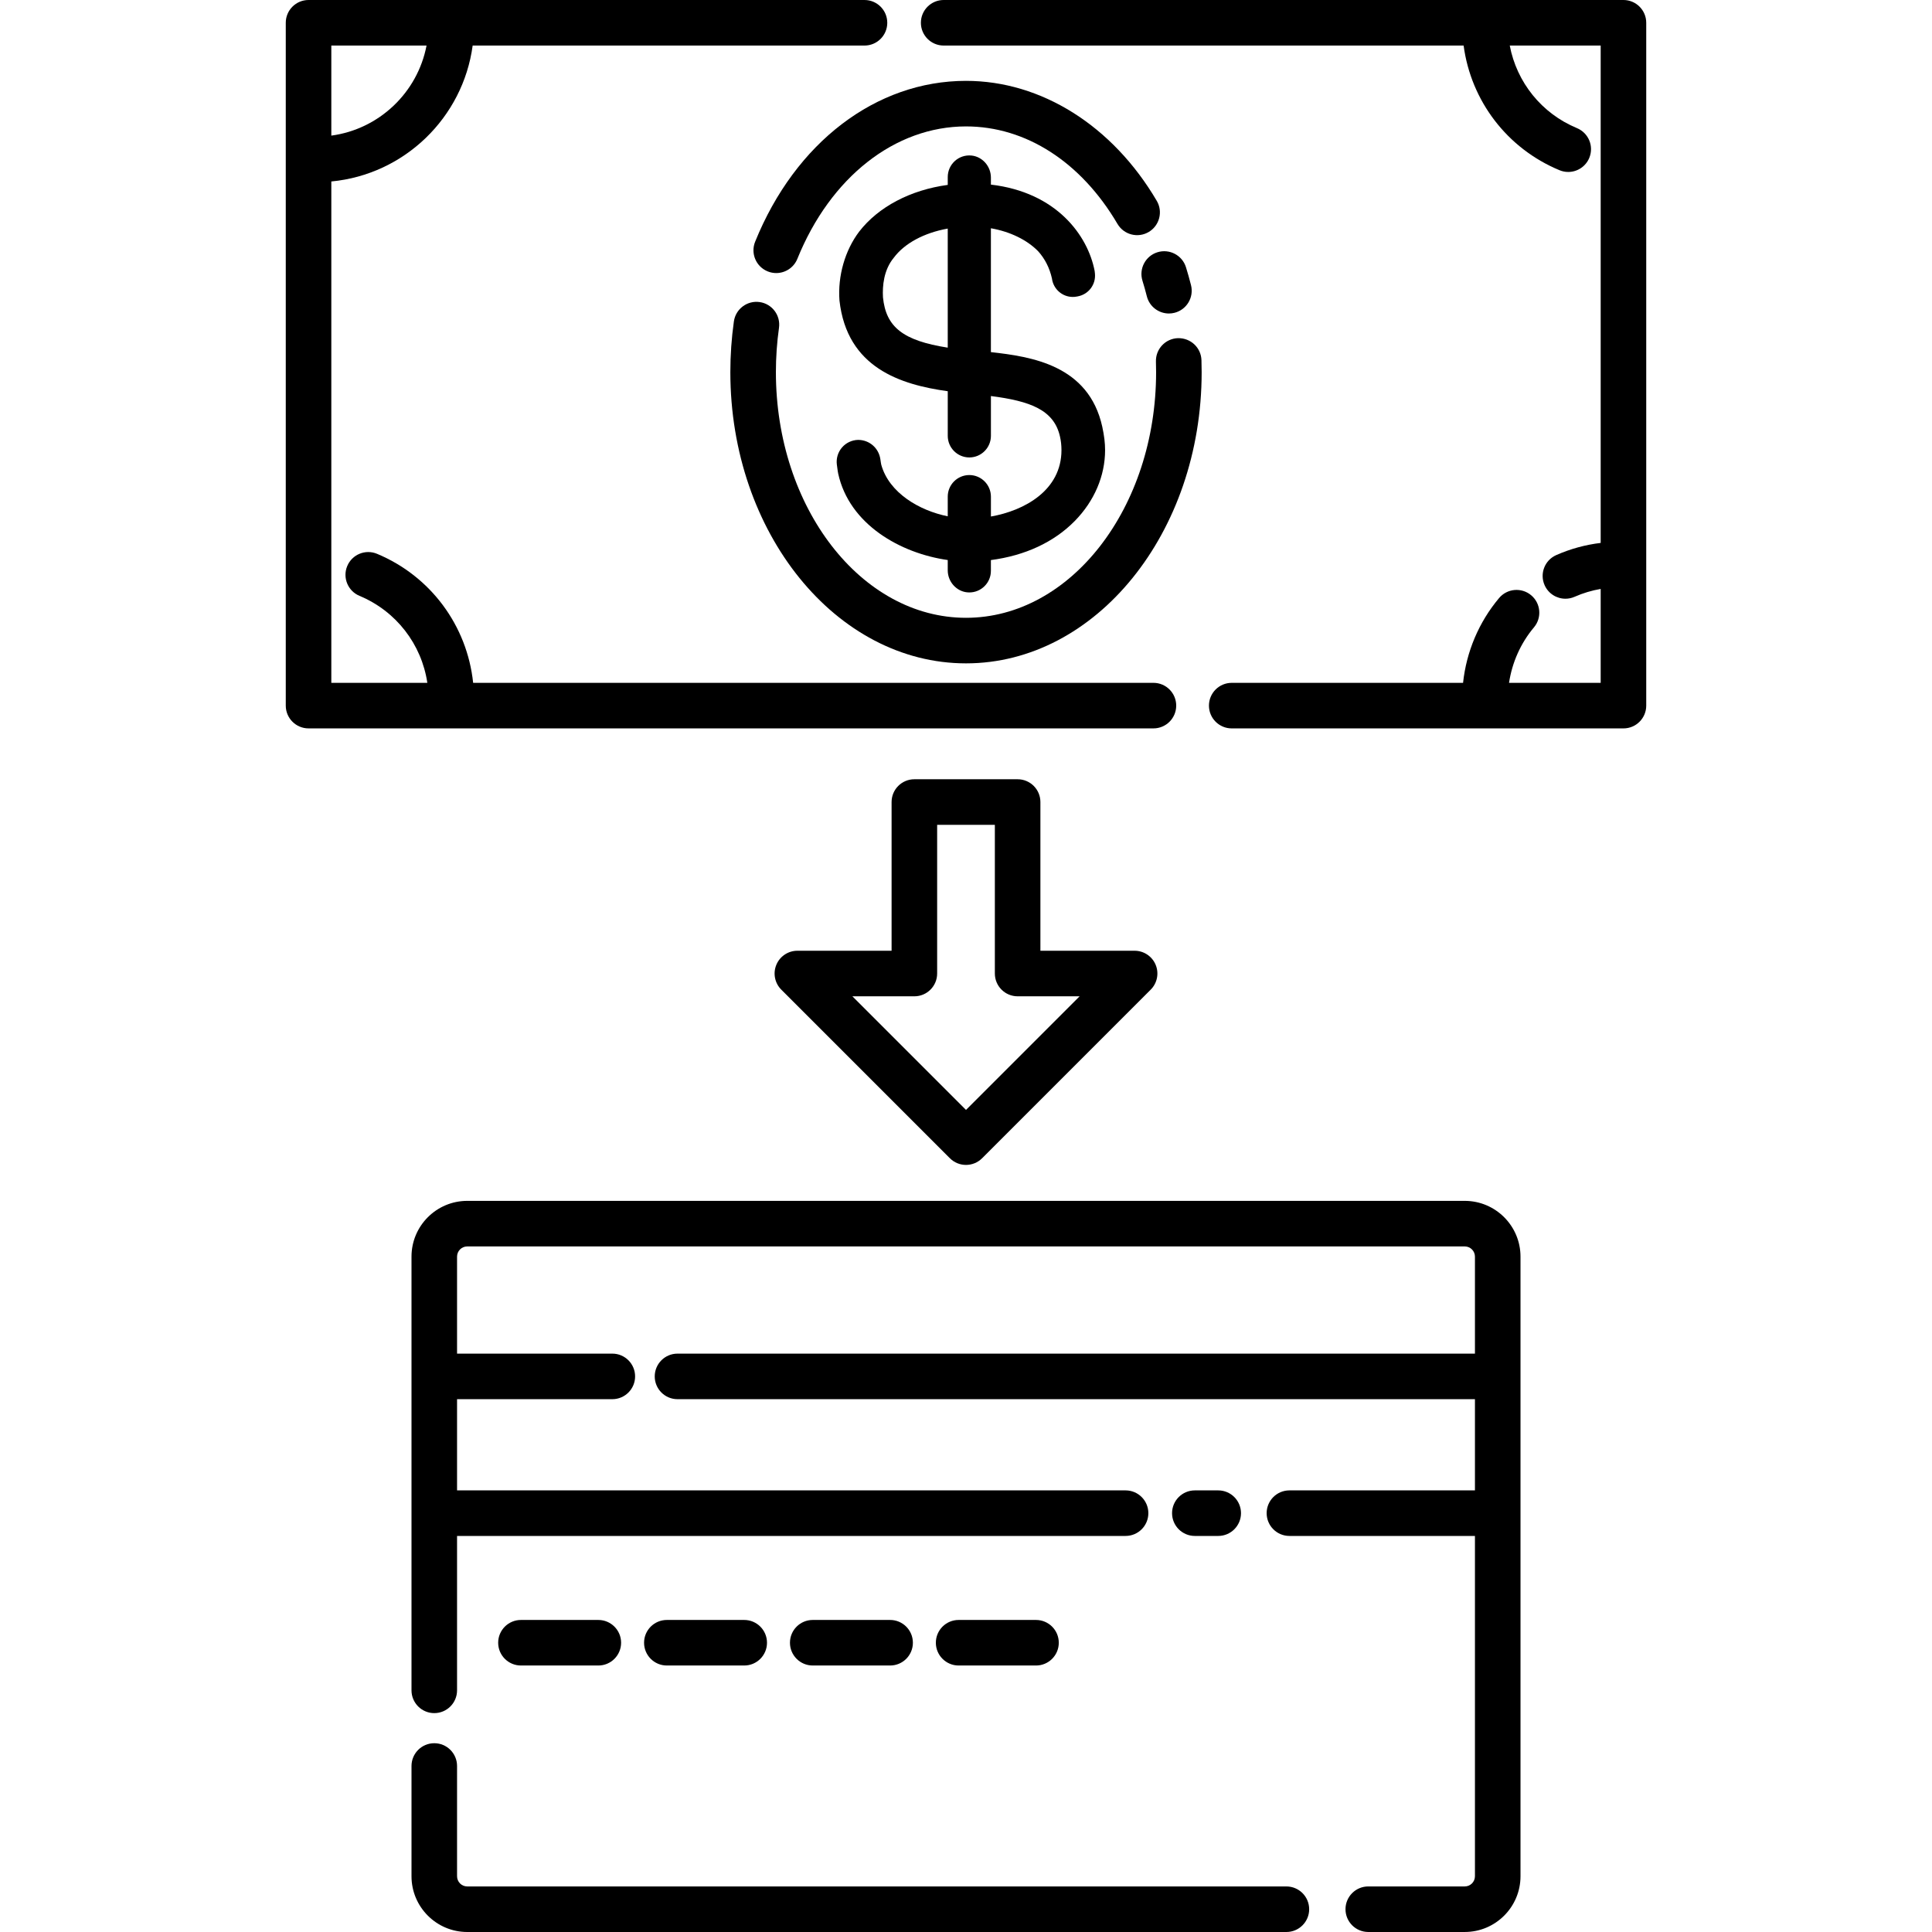 <svg fill="#000000"
     height="200px"
     width="200px"
     version="1.1"
     id="Capa_1"
     xmlns="http://www.w3.org/2000/svg"
     xmlns:xlink="http://www.w3.org/1999/xlink"
     viewBox="0 0 424.095 424.095"
     xml:space="preserve">
  <g id="SVGRepo_bgCarrier" stroke-width="0"></g>
  <g id="SVGRepo_tracerCarrier" stroke-linecap="round" stroke-linejoin="round"></g>
  <g id="SVGRepo_iconCarrier"> 
    <g> 
      <path d="M258.192,154.89c0-2.761-2.238-5-5-5H103.861c-1.316-12.518-9.291-23.399-21.1-28.323c-2.552-1.063-5.477,0.142-6.54,2.69 c-1.063,2.549,0.143,5.477,2.69,6.539c8.069,3.365,13.635,10.634,14.893,19.093H72.729V39.834 C88.752,38.316,101.623,25.839,103.755,10h86.012c2.762,0,5-2.239,5-5s-2.238-5-5-5H67.729c-2.762,0-5,2.239-5,5v149.89 c0,2.761,2.238,5,5,5h185.463C255.954,159.89,258.192,157.651,258.192,154.89z M93.631,10c-1.976,10.314-10.4,18.359-20.902,19.768 V10H93.631z"></path> 
      <path d="M356.366,0h-149.22c-2.762,0-5,2.239-5,5s2.238,5,5,5h114.133c1.623,12.128,9.517,22.58,21.051,27.364 c0.627,0.26,1.275,0.383,1.914,0.383c1.961,0,3.822-1.162,4.62-3.086c1.059-2.551-0.151-5.476-2.702-6.534 C338.385,24.901,332.94,18.052,331.408,10h19.958v109.175c-3.366,0.408-6.635,1.297-9.759,2.676 c-2.526,1.116-3.669,4.068-2.553,6.594c0.825,1.869,2.656,2.981,4.576,2.981c0.675,0,1.36-0.138,2.018-0.428 c1.84-0.813,3.753-1.383,5.718-1.722v20.614h-20.117c0.673-4.466,2.545-8.698,5.473-12.181c1.776-2.114,1.503-5.268-0.611-7.044 c-2.115-1.776-5.269-1.503-7.045,0.611c-4.441,5.285-7.181,11.789-7.908,18.615h-50.781c-2.762,0-5,2.239-5,5c0,2.761,2.238,5,5,5 h85.989c2.762,0,5-2.239,5-5V5C361.366,2.239,359.127,0,356.366,0z"></path> 
      <path d="M212.047,17.749c-19.74,0-37.477,13.532-46.288,35.316c-1.036,2.56,0.2,5.475,2.76,6.51 c0.614,0.249,1.249,0.366,1.873,0.366c1.977,0,3.851-1.181,4.637-3.126c7.252-17.929,21.437-29.066,37.019-29.066 c13.136,0,25.256,7.801,33.252,21.403c1.399,2.38,4.463,3.178,6.845,1.777c2.38-1.399,3.176-4.464,1.776-6.844 C244.226,27.594,228.573,17.749,212.047,17.749z"></path> 
      <path d="M166.747,66.306c-2.737-0.385-5.264,1.518-5.651,4.25c-0.516,3.65-0.777,7.394-0.777,11.126 c0,35.253,23.206,63.933,51.729,63.933c28.523,0,51.729-28.68,51.729-63.933c0-0.877-0.015-1.749-0.043-2.617 c-0.088-2.76-2.368-4.892-5.159-4.836c-2.76,0.089-4.925,2.399-4.835,5.159c0.024,0.761,0.037,1.525,0.037,2.294 c0,29.739-18.72,53.933-41.73,53.933c-23.01,0-41.729-24.194-41.729-53.933c0-3.266,0.229-6.538,0.68-9.726 C171.383,69.222,169.481,66.692,166.747,66.306z"></path> 
      <path d="M260.332,58.658c-0.821-2.637-3.629-4.104-6.26-3.287c-2.637,0.821-4.108,3.624-3.287,6.261 c0.349,1.12,0.67,2.265,0.957,3.403c0.57,2.269,2.607,3.781,4.845,3.781c0.404,0,0.815-0.049,1.225-0.152 c2.678-0.674,4.302-3.391,3.628-6.069C261.108,61.277,260.735,59.953,260.332,58.658z"></path> 
      <path d="M212.777,104.278c-2.612,0-4.737,2.125-4.737,4.736v4.321c-6.218-1.255-12.879-5.125-14.596-11.331 c-0.049-0.195-0.119-0.683-0.195-1.202c-0.359-2.457-2.406-4.241-4.894-4.241c-1.359,0.034-2.646,0.643-3.531,1.672 c-0.885,1.03-1.296,2.394-1.126,3.742c0.172,1.356,0.245,1.763,0.293,1.98c2.438,11.172,13.682,17.511,24.049,18.979v2.263 c0,2.468,1.87,4.588,4.254,4.827c0.162,0.017,0.323,0.024,0.482,0.024c1.266,0,2.455-0.493,3.349-1.387 c0.895-0.895,1.388-2.084,1.388-3.35v-2.368c7.506-0.978,13.861-3.938,18.421-8.588c4.285-4.37,6.645-9.891,6.645-15.544 c0-1.58-0.184-3.114-0.616-5.133c-2.986-13.563-15.608-15.393-24.45-16.384V50.106c4.194,0.735,7.935,2.548,10.368,5.041 c1.494,1.65,2.519,3.69,3.03,5.969c0.288,2.316,2.254,4.064,4.575,4.064c0.298,0,0.6-0.029,0.894-0.086l0.226-0.043 c2.36-0.45,3.971-2.593,3.746-4.999l-0.067-0.583c-1.489-7.758-8.345-17.262-22.771-18.944v-1.555c0-2.468-1.87-4.588-4.257-4.828 c-2.831-0.282-5.216,1.942-5.216,4.713v1.733c-8.184,1.106-15.233,4.813-19.446,10.259c-3.111,4.108-4.729,9.748-4.322,15.123 c1.651,14.756,13.392,18.471,23.769,19.91v9.797c0,2.612,2.125,4.737,4.737,4.737s4.737-2.125,4.737-4.737v-8.742 c8.599,1.106,13.833,3.021,15.154,8.868c0.224,0.967,0.332,1.951,0.332,3.008c0,8.803-8.098,13.279-15.486,14.57v-4.369 C217.514,106.403,215.389,104.278,212.777,104.278z M208.04,76.314c-9.81-1.54-13.566-4.516-14.217-11.053 c-0.139-2.483,0.154-5.999,2.368-8.68c2.359-3.167,6.637-5.469,11.849-6.406V76.314z"></path> 
      <path d="M321.53,263.604H102.565c-6.747,0-12.236,5.489-12.236,12.236v95.209c0,2.761,2.238,5,5,5c2.762,0,5-2.239,5-5v-33.893 h146.748c2.762,0,5-2.239,5-5c0-2.761-2.238-5-5-5H100.329v-20.021h34.083c2.762,0,5-2.239,5-5c0-2.761-2.238-5-5-5h-34.083V275.84 c0-1.233,1.003-2.236,2.236-2.236H321.53c1.233,0,2.236,1.003,2.236,2.236v21.296H148.72c-2.762,0-5,2.239-5,5c0,2.761,2.238,5,5,5 h175.046v20.021h-40.723c-2.762,0-5,2.239-5,5c0,2.761,2.238,5,5,5h40.723v74.701c0,1.233-1.003,2.236-2.236,2.236h-21.179 c-2.762,0-5,2.239-5,5c0,2.761,2.238,5,5,5h21.179c6.747,0,12.236-5.489,12.236-12.236V275.84 C333.766,269.093,328.277,263.604,321.53,263.604z"></path> 
      <path d="M282.376,414.095H102.565c-1.233,0-2.236-1.003-2.236-2.236v-24.205c0-2.761-2.238-5-5-5c-2.762,0-5,2.239-5,5v24.205 c0,6.747,5.489,12.236,12.236,12.236h179.812c2.762,0,5-2.239,5-5C287.376,416.333,285.138,414.095,282.376,414.095z"></path> 
      <path d="M267.412,337.157c2.762,0,5-2.239,5-5c0-2.761-2.238-5-5-5h-5.132c-2.762,0-5,2.239-5,5c0,2.761,2.238,5,5,5H267.412z"></path> 
      <path d="M131.339,365.598c2.762,0,5-2.239,5-5c0-2.761-2.238-5-5-5h-16.985c-2.762,0-5,2.239-5,5c0,2.761,2.238,5,5,5H131.339z"></path> 
      <path d="M163.365,365.598c2.762,0,5-2.239,5-5c0-2.761-2.238-5-5-5h-16.985c-2.762,0-5,2.239-5,5c0,2.761,2.238,5,5,5H163.365z"></path> 
      <path d="M195.389,365.598c2.762,0,5-2.239,5-5c0-2.761-2.238-5-5-5h-16.985c-2.762,0-5,2.239-5,5c0,2.761,2.238,5,5,5H195.389z"></path> 
      <path d="M227.415,365.598c2.762,0,5-2.239,5-5c0-2.761-2.238-5-5-5h-16.985c-2.762,0-5,2.239-5,5c0,2.761,2.238,5,5,5H227.415z"></path> 
      <path d="M223.38,171.055h-22.667c-2.762,0-5,2.239-5,5v32.645h-20.679c-2.022,0-3.846,1.218-4.619,3.087 c-0.774,1.869-0.347,4.019,1.084,5.449l37.013,37.013c0.976,0.976,2.256,1.464,3.535,1.464c1.279,0,2.56-0.488,3.535-1.464 l37.013-37.013c1.431-1.43,1.858-3.581,1.084-5.449c-0.773-1.868-2.597-3.087-4.619-3.087h-20.68v-32.645 C228.38,173.294,226.142,171.055,223.38,171.055z M236.989,218.699l-24.941,24.941l-24.941-24.941h13.607c2.762,0,5-2.239,5-5 v-32.645h12.667v32.645c0,2.761,2.238,5,5,5H236.989z"></path> 
    </g> 
  </g>
</svg>